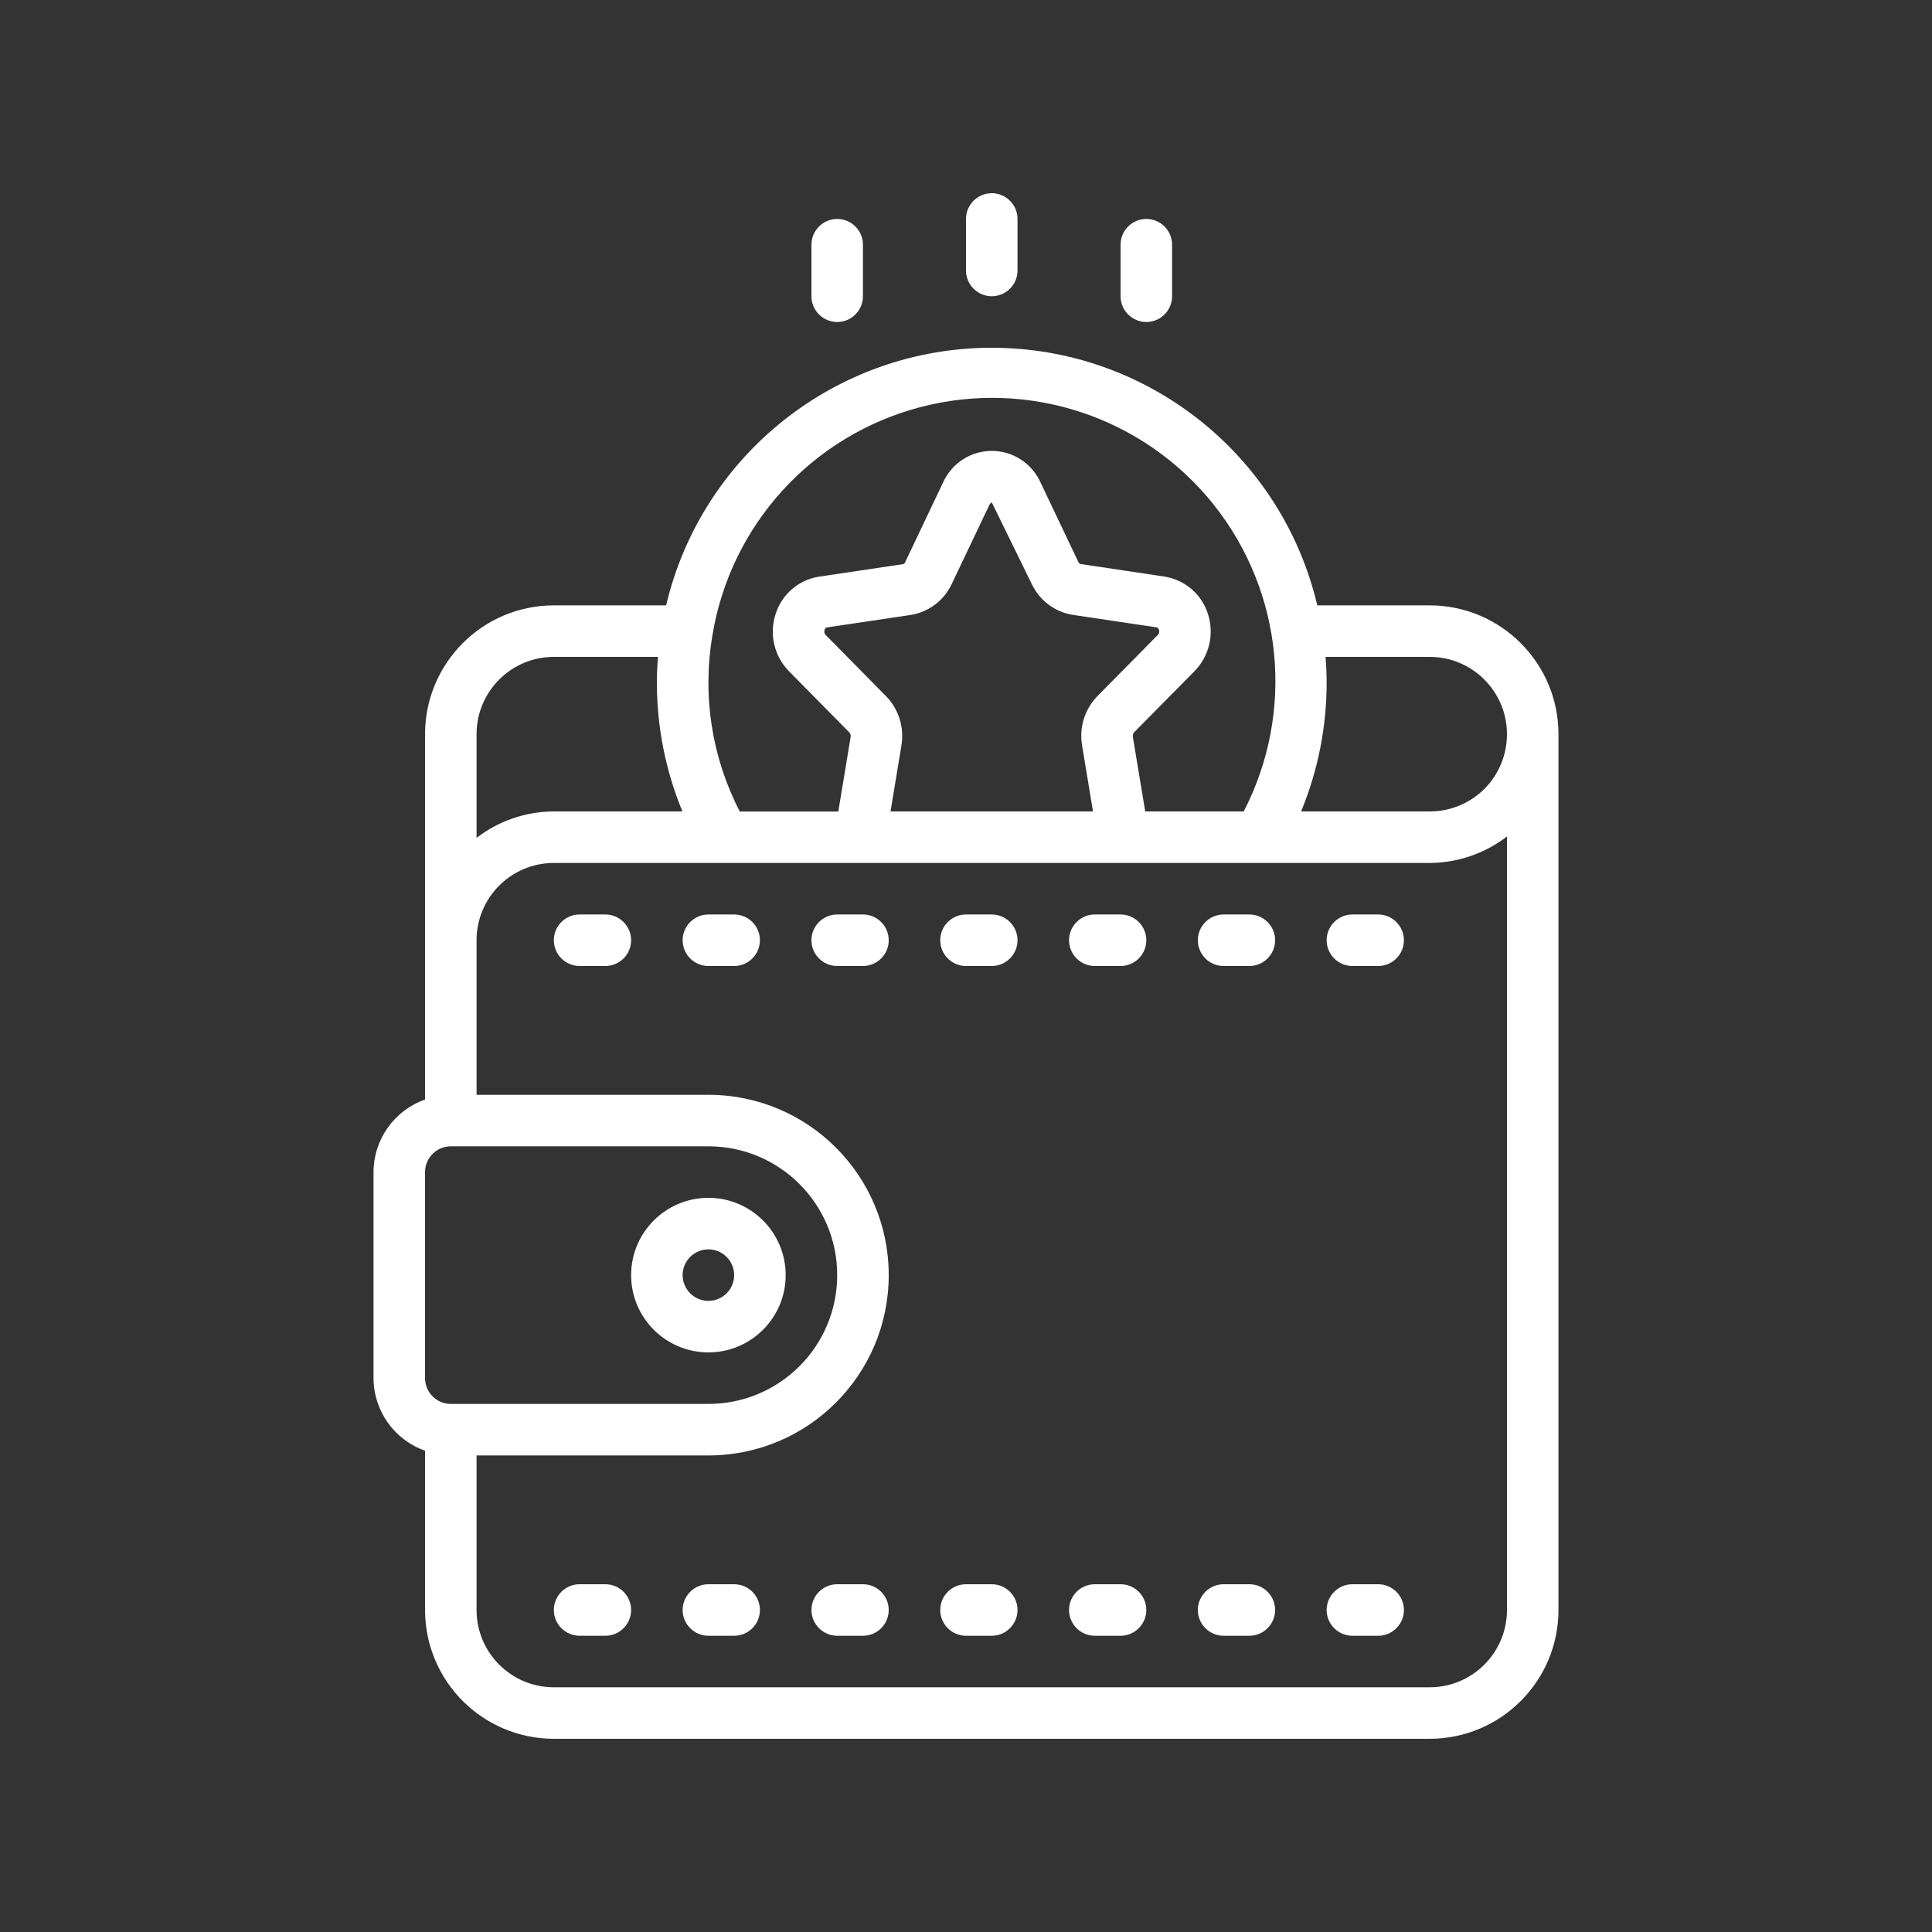 <?xml version="1.0" encoding="UTF-8"?>
<svg xmlns="http://www.w3.org/2000/svg" xmlns:xlink="http://www.w3.org/1999/xlink" width="100" zoomAndPan="magnify" viewBox="0 0 75 75" height="100" preserveAspectRatio="xMidYMid meet" version="1.0">
  <rect x="0" y="0" width="75" height="75" fill="#333333" stroke="none"/>
  <defs>
    <clipPath id="7eb1cac43f">
      <path d="M 37 7.5 L 40 7.5 L 40 12 L 37 12 Z M 37 7.5 " clip-rule="nonzero"></path>
    </clipPath>
    <clipPath id="d4b4d2b590">
      <path d="M 14 13 L 61 13 L 61 67.5 L 14 67.5 Z M 14 13 " clip-rule="nonzero"></path>
    </clipPath>
  </defs>
  <g clip-path="url(#7eb1cac43f)">
    <path fill="#ffffff" d="M 38.5 11.5 C 39.051 11.5 39.5 11.051 39.5 10.5 L 39.5 8.5 C 39.5 7.949 39.051 7.5 38.5 7.5 C 37.949 7.5 37.5 7.949 37.5 8.5 L 37.5 10.5 C 37.5 11.051 37.949 11.5 38.5 11.5 Z M 38.5 11.5 " fill-opacity="1" fill-rule="nonzero"></path>
  </g>
  <path fill="#ffffff" d="M 44.5 12.5 C 45.051 12.5 45.5 12.051 45.5 11.5 L 45.5 9.5 C 45.5 8.949 45.051 8.5 44.5 8.5 C 43.949 8.5 43.5 8.949 43.5 9.5 L 43.5 11.5 C 43.5 12.051 43.949 12.5 44.5 12.5 Z M 44.5 12.5 " fill-opacity="1" fill-rule="nonzero"></path>
  <path fill="#ffffff" d="M 32.5 12.5 C 33.051 12.5 33.5 12.051 33.5 11.5 L 33.5 9.5 C 33.5 8.949 33.051 8.5 32.5 8.5 C 31.949 8.5 31.5 8.949 31.5 9.5 L 31.5 11.5 C 31.5 12.051 31.949 12.5 32.5 12.5 Z M 32.5 12.5 " fill-opacity="1" fill-rule="nonzero"></path>
  <g clip-path="url(#d4b4d2b590)">
    <path fill="#ffffff" d="M 16.5 56.316 L 16.5 62.5 C 16.504 65.262 18.738 67.496 21.5 67.5 L 55.5 67.5 C 58.262 67.496 60.496 65.262 60.5 62.5 L 60.5 28.5 C 60.496 25.738 58.262 23.504 55.5 23.5 L 51.137 23.5 C 49.754 17.641 44.52 13.5 38.5 13.5 C 32.477 13.5 27.246 17.641 25.859 23.5 L 21.5 23.5 C 18.738 23.504 16.504 25.738 16.5 28.5 L 16.5 42.684 C 15.305 43.105 14.504 44.234 14.5 45.5 L 14.5 53.5 C 14.504 54.766 15.305 55.895 16.5 56.316 Z M 58.5 28.5 C 58.5 29.297 58.188 30.059 57.625 30.625 C 57.059 31.188 56.297 31.5 55.5 31.5 L 50.508 31.5 C 51.164 29.914 51.5 28.215 51.5 26.5 C 51.5 26.168 51.484 25.832 51.457 25.5 L 55.5 25.5 C 57.156 25.5 58.5 26.844 58.5 28.5 Z M 27.656 24.664 C 28.359 20.379 31.52 16.906 35.727 15.805 C 39.93 14.703 44.387 16.18 47.102 19.574 C 49.816 22.969 50.277 27.641 48.281 31.5 L 44.457 31.5 L 43.977 28.602 C 43.969 28.543 43.984 28.48 44.02 28.434 L 46.371 26.055 C 46.949 25.465 47.148 24.602 46.887 23.82 C 46.645 23.062 45.992 22.508 45.207 22.383 L 41.949 21.895 C 41.91 21.887 41.879 21.859 41.863 21.82 L 40.387 18.715 C 40.047 17.977 39.312 17.504 38.5 17.504 C 37.691 17.504 36.953 17.977 36.617 18.715 L 35.137 21.828 C 35.125 21.859 35.102 21.883 35.07 21.898 L 31.785 22.387 C 31.004 22.512 30.355 23.07 30.113 23.824 C 29.852 24.609 30.051 25.473 30.629 26.059 L 32.969 28.43 C 33.012 28.477 33.031 28.539 33.023 28.602 L 32.543 31.504 L 28.719 31.504 C 27.629 29.402 27.258 27 27.656 24.668 Z M 34.398 27.027 L 32.051 24.648 C 32 24.594 31.984 24.516 32.012 24.449 C 32.023 24.41 32.047 24.363 32.086 24.359 L 35.387 23.867 C 36.066 23.746 36.645 23.305 36.941 22.68 L 38.422 19.57 L 38.5 19.5 L 40.055 22.676 C 40.355 23.305 40.941 23.754 41.633 23.867 L 44.906 24.355 C 44.949 24.363 44.977 24.41 44.988 24.445 C 45.016 24.516 45 24.594 44.949 24.645 L 42.59 27.035 C 42.109 27.539 41.891 28.234 42.004 28.922 L 42.43 31.5 L 34.57 31.5 L 34.996 28.922 C 35.105 28.23 34.887 27.531 34.398 27.027 Z M 21.5 25.5 L 25.543 25.5 C 25.516 25.832 25.5 26.168 25.5 26.5 C 25.5 28.215 25.836 29.914 26.492 31.5 L 21.5 31.5 C 20.414 31.504 19.359 31.863 18.5 32.527 L 18.5 28.5 C 18.5 26.844 19.844 25.5 21.5 25.5 Z M 21.5 33.5 L 55.5 33.5 C 56.586 33.496 57.637 33.133 58.5 32.473 L 58.5 62.5 C 58.5 64.156 57.156 65.5 55.5 65.5 L 21.5 65.5 C 19.844 65.5 18.5 64.156 18.5 62.5 L 18.5 56.5 L 27.5 56.5 C 31.367 56.5 34.5 53.367 34.5 49.5 C 34.5 45.633 31.367 42.5 27.5 42.5 L 18.5 42.5 L 18.5 36.5 C 18.5 34.844 19.844 33.5 21.5 33.5 Z M 16.5 45.5 C 16.5 44.949 16.949 44.5 17.5 44.5 L 27.5 44.5 C 30.262 44.5 32.5 46.738 32.5 49.5 C 32.5 52.262 30.262 54.5 27.5 54.5 L 17.5 54.5 C 16.949 54.5 16.5 54.051 16.5 53.5 Z M 16.5 45.5 " fill-opacity="1" fill-rule="nonzero"></path>
  </g>
  <path fill="#ffffff" d="M 27.5 52.5 C 29.156 52.5 30.5 51.156 30.5 49.5 C 30.5 47.844 29.156 46.5 27.5 46.5 C 25.844 46.5 24.5 47.844 24.5 49.5 C 24.5 51.156 25.844 52.5 27.5 52.5 Z M 27.5 48.5 C 28.051 48.5 28.5 48.949 28.5 49.5 C 28.5 50.051 28.051 50.5 27.5 50.5 C 26.949 50.5 26.5 50.051 26.5 49.5 C 26.5 48.949 26.949 48.5 27.5 48.5 Z M 27.5 48.5 " fill-opacity="1" fill-rule="nonzero"></path>
  <path fill="#ffffff" d="M 52.5 37.5 L 53.5 37.5 C 54.051 37.5 54.5 37.051 54.5 36.5 C 54.5 35.949 54.051 35.5 53.5 35.5 L 52.5 35.5 C 51.949 35.5 51.5 35.949 51.5 36.5 C 51.5 37.051 51.949 37.5 52.5 37.5 Z M 52.5 37.5 " fill-opacity="1" fill-rule="nonzero"></path>
  <path fill="#ffffff" d="M 47.5 37.5 L 48.5 37.5 C 49.051 37.5 49.5 37.051 49.5 36.5 C 49.5 35.949 49.051 35.5 48.5 35.5 L 47.5 35.5 C 46.949 35.5 46.5 35.949 46.5 36.5 C 46.5 37.051 46.949 37.5 47.5 37.5 Z M 47.5 37.5 " fill-opacity="1" fill-rule="nonzero"></path>
  <path fill="#ffffff" d="M 42.5 37.5 L 43.5 37.5 C 44.051 37.5 44.5 37.051 44.5 36.5 C 44.5 35.949 44.051 35.5 43.5 35.5 L 42.5 35.5 C 41.949 35.5 41.5 35.949 41.5 36.5 C 41.5 37.051 41.949 37.5 42.5 37.5 Z M 42.5 37.5 " fill-opacity="1" fill-rule="nonzero"></path>
  <path fill="#ffffff" d="M 37.5 37.5 L 38.5 37.5 C 39.051 37.5 39.5 37.051 39.5 36.5 C 39.5 35.949 39.051 35.5 38.5 35.5 L 37.5 35.5 C 36.949 35.5 36.5 35.949 36.5 36.5 C 36.5 37.051 36.949 37.5 37.5 37.5 Z M 37.5 37.5 " fill-opacity="1" fill-rule="nonzero"></path>
  <path fill="#ffffff" d="M 32.5 37.5 L 33.5 37.5 C 34.051 37.5 34.5 37.051 34.5 36.5 C 34.5 35.949 34.051 35.5 33.5 35.5 L 32.5 35.5 C 31.949 35.5 31.5 35.949 31.5 36.5 C 31.5 37.051 31.949 37.5 32.5 37.5 Z M 32.5 37.5 " fill-opacity="1" fill-rule="nonzero"></path>
  <path fill="#ffffff" d="M 27.5 37.5 L 28.5 37.5 C 29.051 37.5 29.5 37.051 29.5 36.5 C 29.5 35.949 29.051 35.5 28.5 35.5 L 27.5 35.5 C 26.949 35.5 26.5 35.949 26.5 36.5 C 26.5 37.051 26.949 37.5 27.5 37.5 Z M 27.5 37.5 " fill-opacity="1" fill-rule="nonzero"></path>
  <path fill="#ffffff" d="M 22.5 37.5 L 23.5 37.5 C 24.051 37.5 24.5 37.051 24.5 36.5 C 24.5 35.949 24.051 35.5 23.5 35.5 L 22.5 35.5 C 21.949 35.5 21.5 35.949 21.5 36.5 C 21.5 37.051 21.949 37.5 22.5 37.5 Z M 22.5 37.5 " fill-opacity="1" fill-rule="nonzero"></path>
  <path fill="#ffffff" d="M 52.5 63.5 L 53.5 63.5 C 54.051 63.5 54.5 63.051 54.5 62.5 C 54.5 61.949 54.051 61.5 53.5 61.5 L 52.5 61.5 C 51.949 61.5 51.5 61.949 51.5 62.5 C 51.5 63.051 51.949 63.5 52.5 63.5 Z M 52.5 63.5 " fill-opacity="1" fill-rule="nonzero"></path>
  <path fill="#ffffff" d="M 47.5 63.5 L 48.5 63.5 C 49.051 63.5 49.5 63.051 49.5 62.5 C 49.5 61.949 49.051 61.5 48.5 61.5 L 47.5 61.5 C 46.949 61.5 46.5 61.949 46.5 62.5 C 46.5 63.051 46.949 63.5 47.5 63.5 Z M 47.5 63.5 " fill-opacity="1" fill-rule="nonzero"></path>
  <path fill="#ffffff" d="M 42.5 63.5 L 43.5 63.5 C 44.051 63.5 44.5 63.051 44.5 62.5 C 44.5 61.949 44.051 61.5 43.5 61.5 L 42.5 61.5 C 41.949 61.5 41.5 61.949 41.5 62.5 C 41.5 63.051 41.949 63.5 42.5 63.5 Z M 42.5 63.5 " fill-opacity="1" fill-rule="nonzero"></path>
  <path fill="#ffffff" d="M 37.5 63.5 L 38.5 63.5 C 39.051 63.5 39.5 63.051 39.5 62.5 C 39.5 61.949 39.051 61.5 38.5 61.5 L 37.5 61.5 C 36.949 61.5 36.5 61.949 36.5 62.5 C 36.5 63.051 36.949 63.5 37.5 63.5 Z M 37.5 63.5 " fill-opacity="1" fill-rule="nonzero"></path>
  <path fill="#ffffff" d="M 33.5 61.5 L 32.5 61.5 C 31.949 61.5 31.5 61.949 31.5 62.5 C 31.5 63.051 31.949 63.5 32.5 63.5 L 33.5 63.5 C 34.051 63.5 34.5 63.051 34.5 62.5 C 34.5 61.949 34.051 61.5 33.5 61.5 Z M 33.5 61.5 " fill-opacity="1" fill-rule="nonzero"></path>
  <path fill="#ffffff" d="M 28.5 61.5 L 27.5 61.5 C 26.949 61.5 26.5 61.949 26.5 62.5 C 26.5 63.051 26.949 63.5 27.5 63.5 L 28.5 63.5 C 29.051 63.5 29.5 63.051 29.5 62.5 C 29.5 61.949 29.051 61.5 28.5 61.5 Z M 28.5 61.5 " fill-opacity="1" fill-rule="nonzero"></path>
  <path fill="#ffffff" d="M 23.5 61.5 L 22.5 61.5 C 21.949 61.5 21.5 61.949 21.5 62.5 C 21.5 63.051 21.949 63.5 22.5 63.5 L 23.5 63.5 C 24.051 63.5 24.5 63.051 24.5 62.5 C 24.5 61.949 24.051 61.5 23.5 61.5 Z M 23.5 61.5 " fill-opacity="1" fill-rule="nonzero"></path>
</svg>
